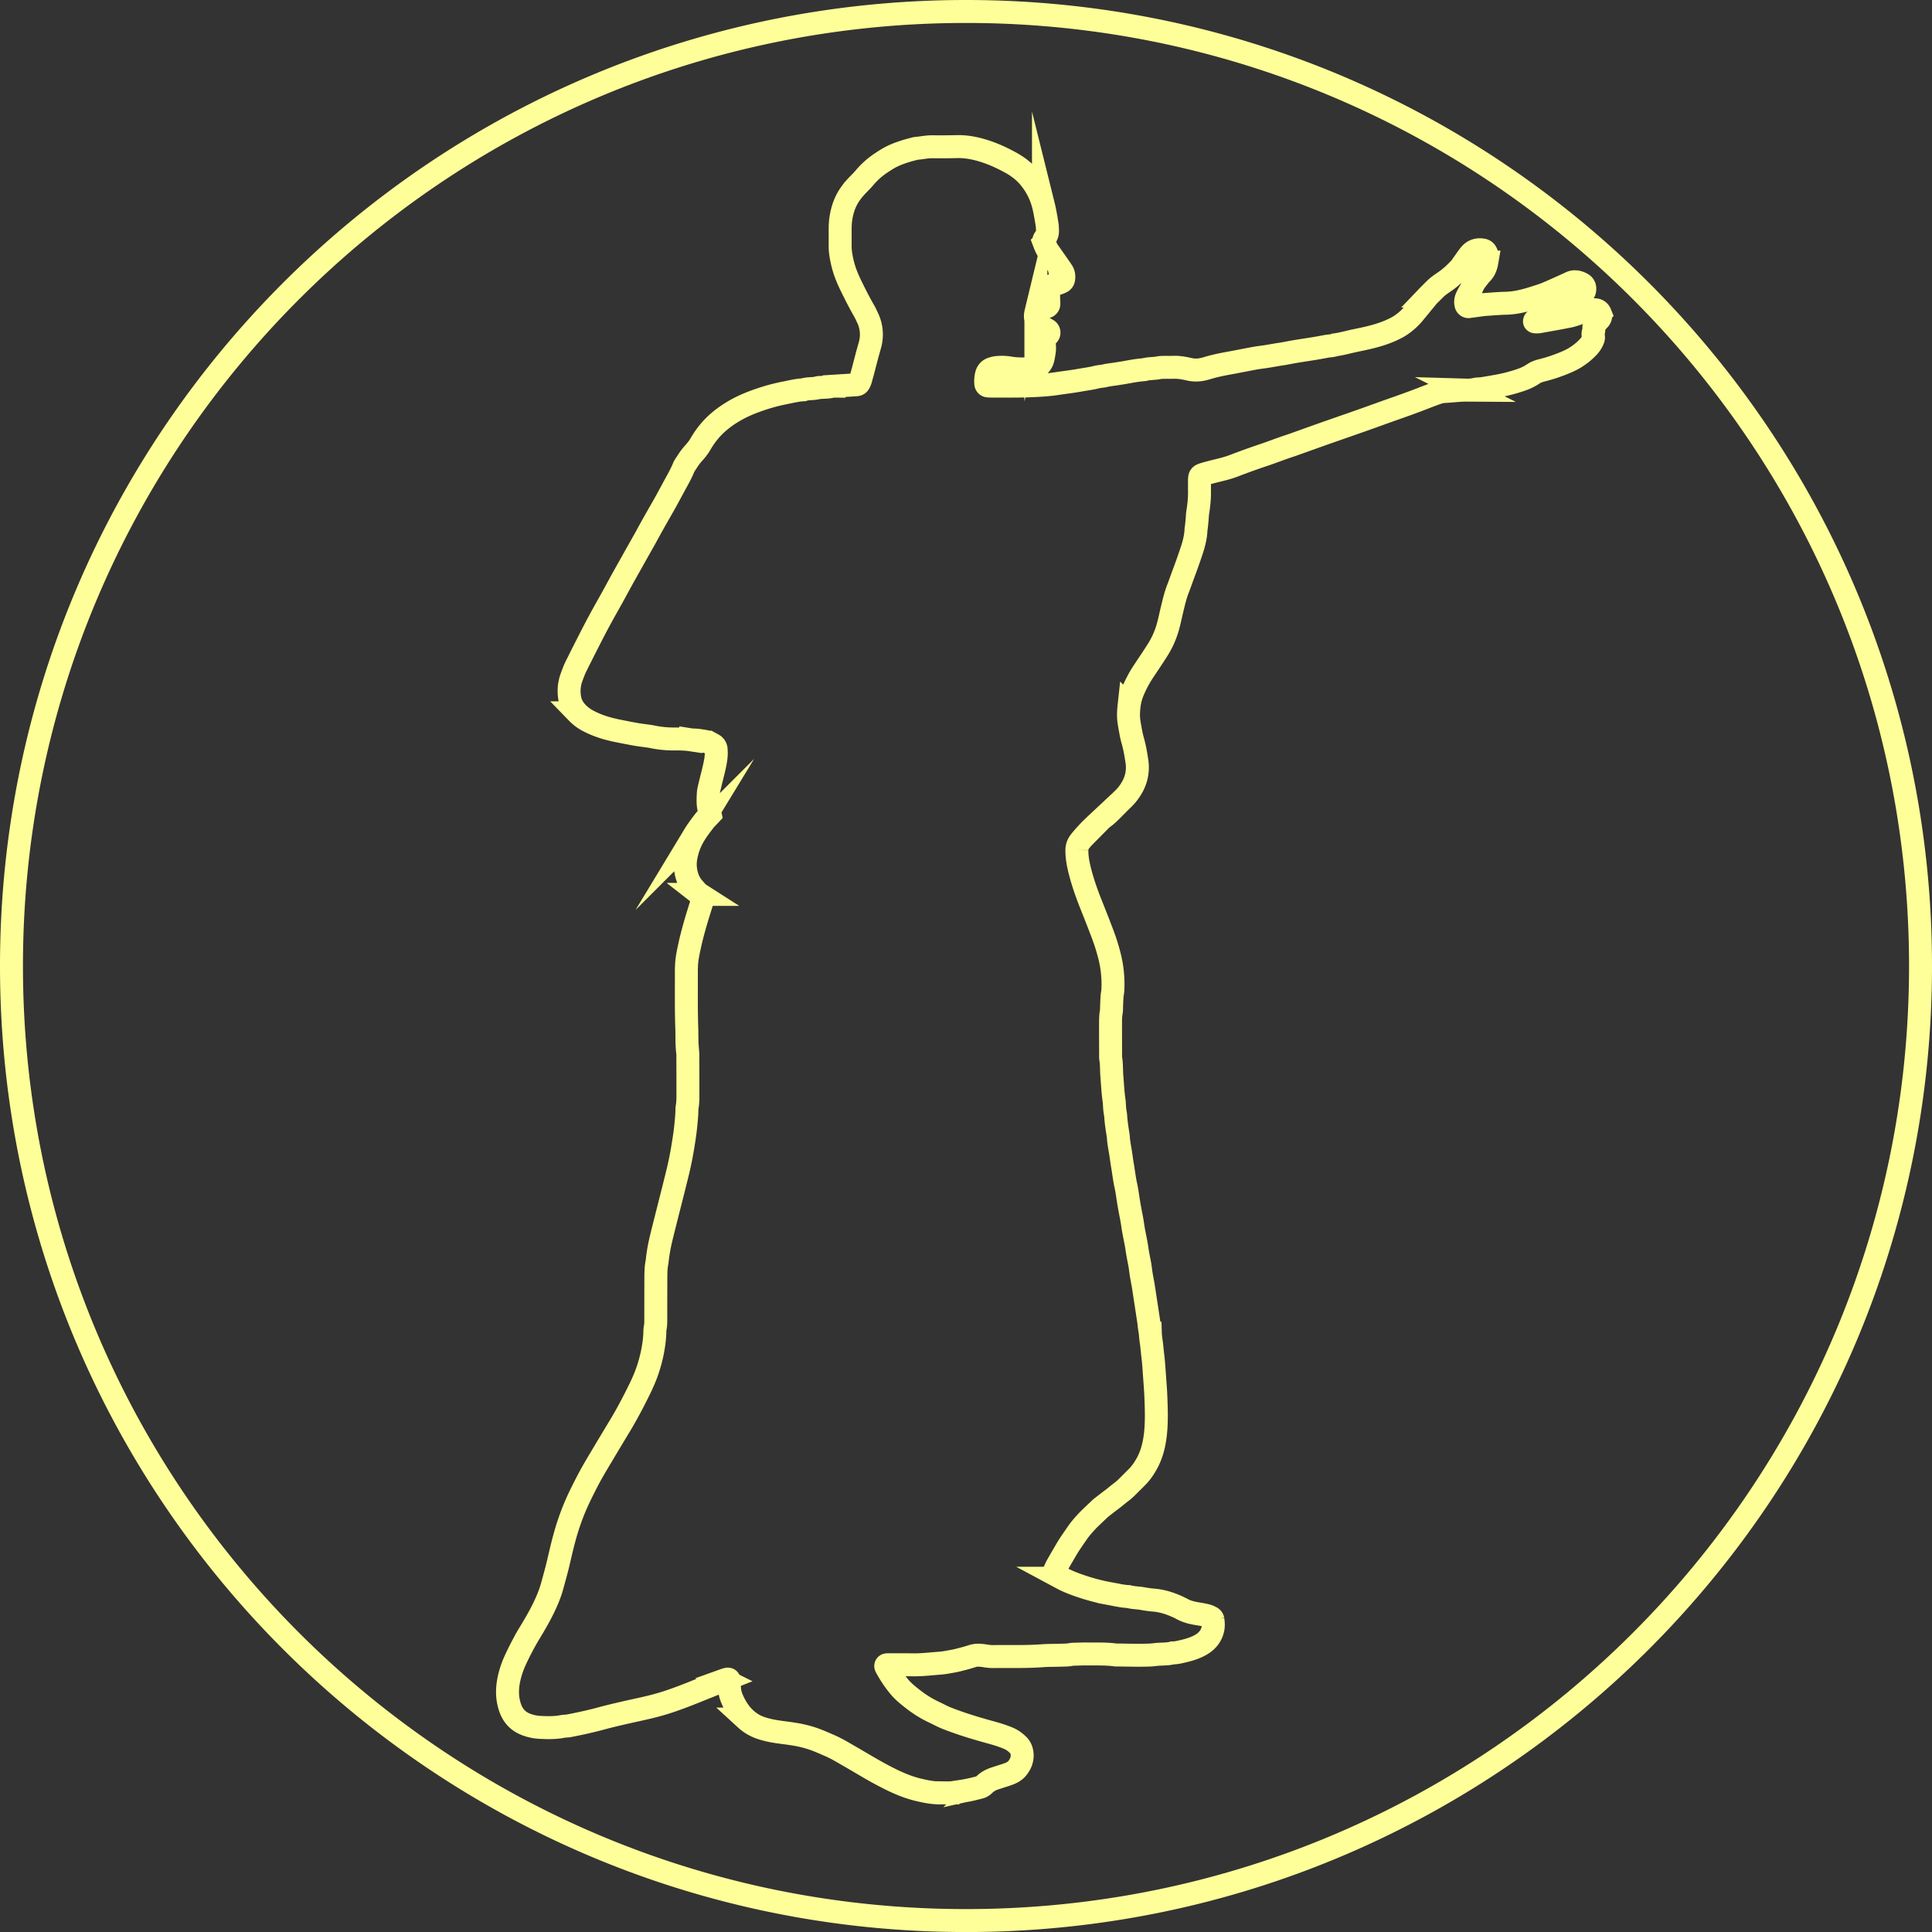 <svg xmlns="http://www.w3.org/2000/svg" width="1484.46mm" height="1484.46mm" viewBox="0 0 4207.91 4207.91"><rect x="0" y="0" width="4207.91" height="4207.91" fill="#333333" stroke="none"/><defs><style>.cls-1{fill:none;stroke:#ff9;stroke-miterlimit:10;stroke-width:50px;}</style></defs><title>Artboard 4</title><g id="Layer_4" data-name="Layer 4"><path class="cls-1" d="M4182.91,2104c0,1148.18-930.78,2079-2079,2079S25,3252.13,25,2104,955.78,25,2104,25,4182.91,955.78,4182.91,2104ZM1111.67,3721.06c6.06,16.7,17.6,28.59,34.23,34.81a99.39,99.39,0,0,0,30.21,6.38c16.35.74,32.72,1.22,49-2,4.63-.91,9.49-.59,14.12-1.5,23.22-4.56,46.36-9.49,69.22-15.7,16.18-4.39,32.5-8.25,48.83-12.06,18.44-4.29,37-8,55.41-12.46,12.95-3.12,25.81-6.58,38.53-10.66,32-10.26,62.95-23.28,94.1-35.76,10.79-4.32,21.54-8.73,32.34-13a54.29,54.29,0,0,1,6.19-1.81c2.54-.68,4.49.59,4.55,3,.14,5.17.16,10.34.37,15.51a69.31,69.31,0,0,0,5.9,25c7.13,16.33,16.3,31.29,29.73,43.36a91.57,91.57,0,0,0,30.67,18.58c17.16,6.14,35,8.85,52.92,11.14,8.12,1,16.22,2.16,24.28,3.52a246,246,0,0,1,38.77,9.71c12.19,4.19,24,9.58,35.86,14.68,15.07,6.49,29.07,15.07,43.24,23.22,18.29,10.5,36.33,21.43,54.71,31.79,11.65,6.57,23.41,12.87,35.39,18.77,19,9.34,38.47,17.37,59.08,22.37,16.75,4.07,33.6,7.46,51,7,4.74-.13,9.48,0,14.23,0a69.67,69.67,0,0,0,9-.46c11.05-1.61,22.14-3.12,33.11-5.18,8.87-1.67,17.62-4,26.37-6.18a20.89,20.89,0,0,0,10.12-5.49c6.78-7,15.1-11.32,24.21-14.33,3.27-1.07,6.55-2.09,9.82-3.16,6.95-2.28,14-4.33,20.82-7,6.47-2.49,12.69-6,17.11-11.31,7.32-8.79,11.86-18.84,11.13-30.82-.5-8.17-3.34-15.34-9.06-20.83-5.88-5.62-12.38-10.57-20.07-13.89-14.29-6.18-29.2-10.38-44.12-14.5-25.73-7.12-51.3-14.77-76.35-24-9.67-3.56-19.39-7.13-28.6-11.89-5.74-3-11.57-5.76-17.4-8.56-20.32-9.78-38.46-22.88-55.57-37.38a133.58,133.58,0,0,1-18.15-18.38,257.07,257.07,0,0,1-27.08-40.86,4.76,4.76,0,0,1-.7-2.43,2.67,2.67,0,0,1,1.23-1.95,11.35,11.35,0,0,1,3.77-.52c18.11,0,36.22-.09,54.32.18,19.87.3,39.53-2.3,59.28-3.65a191.76,191.76,0,0,0,19.16-2.77c6.36-1.09,12.73-2.17,19-3.74,10.43-2.62,20.89-5.27,31.1-8.62a41,41,0,0,1,16.49-2.1,96.77,96.77,0,0,1,11.56,1.22,96.66,96.66,0,0,0,20.57,1.63c34.9-.31,69.8.79,104.67-1.79,12.88-1,25.85-.67,38.77-1.14,8.17-.3,16.38,0,24.46-1.73a34.52,34.52,0,0,1,6.44-.42c9.05-.23,18.1-.68,27.15-.56,20.66.28,41.37-.69,62,2.11a22.17,22.17,0,0,0,2.58.1c24.13.25,48.26,1.08,72.4.17,6.49-.24,12.85-1.3,19.27-1.72,10.3-.68,20.69-.24,30.78-3,7.41.14,14.52-1.72,21.64-3.36,13.88-3.19,27.5-7.2,39.93-14.43,12.84-7.47,21.88-17.94,25.6-32.57,1.85-7.24,1.46-14.53.42-21.81a7,7,0,0,0-3.75-5,45,45,0,0,0-9.46-4.06c-5.82-1.5-11.76-2.59-17.7-3.53-12.83-2-25.4-4.73-36.9-11.15-3.76-2.1-7.7-3.89-11.64-5.62-15.46-6.8-31.35-11.76-48.34-13.32a241.21,241.21,0,0,1-24.29-3.19c-10.59-2.08-21.48-1.75-31.91-4.61-14.24-.7-28.08-4.06-42-6.65a432.41,432.41,0,0,1-57.5-14.71c-15.53-5.16-30.94-10.73-45.41-18.5a165.79,165.79,0,0,1-14.14-9,6.27,6.27,0,0,1-2-7c2-4.3,3.87-8.66,6.2-12.77,6.58-11.62,13.34-23.13,20.08-34.65,7.19-12.28,15.57-23.77,23.59-35.49a174.89,174.89,0,0,1,11.93-15.23c4.78-5.54,9.74-10.95,15-16.09,8-7.87,16.22-15.46,24.36-23.15.63-.59,1.37-1,2.06-1.57,7.48-5.76,14.88-11.64,22.48-17.26,6.24-4.61,12-9.81,18.18-14.45a129.18,129.18,0,0,0,13.71-11.74q11-11,22-21.94c8.56-8.61,15.35-18.51,21.25-29.08,11.76-21.09,17-44.16,19.35-67.8,2.53-25.76,1.66-51.69.62-77.53-.62-15.49-1.89-31-3-46.42-1-14.17-1.82-28.38-3.58-42.46-1-8.13-1.68-16.26-2.62-24.38-1-8.55-2.56-17-2.84-25.66a34.19,34.19,0,0,0-.67-3.81c-.58-3.82-1.18-7.64-1.69-11.47-.45-3.42-.69-6.86-1.19-10.27-1.51-10.23-3.09-20.44-4.65-30.66-1.1-7.24-2.23-14.47-3.34-21.7-1.3-8.5-2.49-17-3.91-25.49-1.34-8.05-3-16-4.34-24.1-1.38-8.48-2.11-17.08-3.79-25.5-2.1-10.55-4.24-21.08-5.7-31.75-.94-6.82-2.29-13.58-3.62-20.34-1.82-9.29-3.78-18.53-5.14-27.92-1-6.79-2-13.62-3.38-20.34-3-15.19-5.79-30.4-8-45.72-1.09-7.66-2.34-15.32-4-22.87-3.28-14.73-4.82-29.73-7.46-44.56-1.58-8.88-2.55-17.87-4-26.79-1.83-11.46-4.24-22.83-4.87-34.46a38.55,38.55,0,0,0-.48-3.85c-2.16-13.6-4.32-27.2-5.23-41a38.35,38.35,0,0,0-.58-5.13c-1.49-7.21-1.88-14.52-2.31-21.84-.16-2.58-.34-5.16-.71-7.72-2.54-17.49-3.29-35.15-4.78-52.74-1.1-12.86-.21-25.86-2.55-38.66a28.58,28.58,0,0,1-.17-5.16c-.06-23.71-.18-47.42-.12-71.13,0-8.17.06-16.33,1.52-24.47.9-5.05.57-10.31.82-15.48.31-6.46.51-12.92,1-19.37.33-4.29,1.4-8.52,1.65-12.81a249.06,249.06,0,0,0-6.89-73,443.62,443.62,0,0,0-16.77-52.88c-7.6-20.15-15.54-40.16-23.51-60.16-10.68-26.83-20.23-54-26.67-82.21-2.78-12.2-4.6-24.48-4.45-37.06a28.9,28.9,0,0,1,4.68-15.77c4.39-7,21.36-25.17,27.28-31,6.13-6,12.5-11.86,18.79-17.75a68.39,68.39,0,0,1,6.76-6c7.08-5,13.22-11,19.33-17.13,8.24-8.22,16.34-16.58,24.75-24.63a107,107,0,0,0,15.33-19.09c12.58-19.22,17.18-40.33,13.67-62.92-2.11-13.59-4.34-27.2-8-40.52-1.93-7-3.81-14.13-5.08-21.31-1.49-8.45-3.26-16.85-4.31-25.42-1.28-10.39-.84-20.49.27-30.8a122.05,122.05,0,0,1,8.56-33.62,258.73,258.73,0,0,1,23.8-44.33c10.24-15.43,20.69-30.71,30.53-46.42a189.1,189.1,0,0,0,20.75-45.72c4-13.14,6.56-26.72,9.8-40.09,3.75-15.46,7.22-31,13-45.88,4.22-10.81,7.9-21.84,12-32.7,6.25-16.5,12.09-33.14,17.69-49.87,5.07-15.13,9.13-30.49,9.82-46.56.1-2.14.6-4.26.84-6.4.55-5.13,1.11-10.26,1.57-15.4s.49-10.36,1.29-15.45c2.48-15.77,4.25-31.58,3.88-47.58-.13-5.6,0-11.21,0-16.81,0-2.15,0-4.31,0-6.47.21-8.83,1.24-10.48,9.41-13,7-2.17,14.06-4,21.15-5.81,14.6-3.64,29.31-6.83,43.44-12.23,21.71-8.29,43.52-16.3,65.59-23.61,14.3-4.74,28.36-10.19,42.56-15.23,7.3-2.59,14.7-4.9,22-7.49,23.53-8.35,47-16.86,70.55-25.16,25.57-9,51.22-17.83,76.79-26.85,22.73-8,45.36-16.33,68.1-24.33,21.93-7.72,43.83-15.49,65.51-23.89,8-3.11,16-6.25,24.14-9.19,7.68-2.79,15.39-5.88,23.63-6.24,16.35-.71,32.58-3.1,49-3a76.26,76.26,0,0,0,19.25-1.89c2.89-.73,6-.63,9-.93s6-.49,9-1c8.92-1.46,17.82-3,26.73-4.58a347.35,347.35,0,0,0,54.94-14.09,112.93,112.93,0,0,0,26.54-13.06,45.64,45.64,0,0,1,9.14-4.7,96.82,96.82,0,0,1,11.12-3.34A346.84,346.84,0,0,0,3398.14,794c12.44-4.77,24.79-9.86,36-17.35a137,137,0,0,0,26.51-22.51,50.33,50.33,0,0,0,8.78-14.23c1-2.44,1.76-5,.9-7.55a14.17,14.17,0,0,1,.3-10c1-2.72.81-5.94.81-8.94a13.56,13.56,0,0,1,3.79-9.34c2.59-2.88,5.31-5.66,7.91-8.53,3.58-4,3.87-8.71,2-13.31a11.8,11.8,0,0,0-9.87-7.39,39.5,39.5,0,0,0-15.34,1.23c-7.07,1.86-14.11,3.78-21,6.16-7.31,2.52-14.68,5.11-22.24,6.63-20.25,4.07-40.6,7.61-60.93,11.27-4.23.76-8.5,1.51-12.82.68-.33-.07-.87-.53-.83-.69.17-.77.32-1.92.84-2.17,7.77-3.72,15.48-7.61,23.43-10.89a463.64,463.64,0,0,0,61.09-30.75c8.3-5,14.9-11.64,21.42-18.52a10.4,10.4,0,0,0,2.59-5.81c1-7.24-1.17-11.57-7.62-14.71a37.29,37.29,0,0,0-6-2.43c-5.51-1.57-11-1.85-16.4.64-10.57,4.85-21.14,9.69-31.78,14.4-11,4.88-21.94,10-33.43,13.71-10.65,3.44-21.29,7-32.09,9.88-14.55,3.9-29.27,6.68-44.5,7-15.91.32-31.79,1.86-47.69,2.88-.86.06-1.71.2-2.56.31q-15.34,2.07-30.68,4.15c-2.45.33-5.07-1.67-5.77-4.21a22.62,22.62,0,0,1,1.18-15.13c4-9.56,10.55-17.8,13.91-27.68a25.49,25.49,0,0,1,2.61-4.45,30.78,30.78,0,0,1,2-3.3c4.8-6.07,9.29-12.45,14.6-18,6.57-6.93,9.56-15.27,11.11-24.25a42.4,42.4,0,0,0-.07-16.72c-1-4.48-3.49-8.37-8-9.32-11.41-2.41-21.54.57-29,9.73-5.7,7-10.64,14.6-15.93,21.93a74.12,74.12,0,0,1-5.34,7.26c-10,10.77-20.58,20.81-32.73,29.17-17.13,11.8-17.07,11.89-29.73,24.58-2.44,2.44-4.89,4.87-7.27,7.36a65.54,65.54,0,0,0-5.17,5.77c-8,10.71-16.59,20.87-25.08,31.14a137.41,137.41,0,0,1-22.16,21.5,111,111,0,0,1-13.95,9.31c-20.16,11.11-41.9,17.91-64.16,23.18-11.31,2.67-22.72,4.91-34.07,7.39-12.6,2.75-25,6.31-37.87,7.92-6.12,2.41-12.71,2.13-19,3.34-8.44,1.61-16.89,3.18-25.36,4.57-14.44,2.37-28.91,4.49-43.34,6.88-8.48,1.4-16.9,3.21-25.38,4.67-5.08.88-10.19,1.5-15.28,2.4-7.18,1.28-14.4,2.48-21.61,3.65-8.06,1.3-16.2,2.11-24.23,3.57-18.61,3.4-37.15,7.21-55.78,10.57-16.51,3-32.92,6.32-49,11.27-3.29,1-6.64,1.87-10,2.56a66.05,66.05,0,0,1-28.2-.1c-11.76-2.68-23.56-4.92-35.73-4.37-6,.27-12.07,0-18.1.09-4.31.09-8.71,0-12.89.85-10.57,2.17-21.53,1.17-32,4.19-12.9,1-25.63,3.16-38.33,5.52-7.62,1.42-15.29,2.54-23,3.76-8.07,1.28-16.26,2-24.18,3.94-5.92,1.44-12,1.41-17.81,2.91-12.52,3.24-25.36,4.69-38,7-16.08,2.93-32.38,4.68-48.55,7.18-17.49,2.7-35.12,3.77-52.75,4.57-31,1.41-62.06.9-93.09.85a44.38,44.38,0,0,1-5.14-.45c-1.9-.22-3.79-2.39-4-4.46a58,58,0,0,1,1.32-19.27c1.65-7.22,6.13-12.23,13.53-14.19a48.47,48.47,0,0,1,7.5-1.82,105.15,105.15,0,0,1,29.65.68c15.42,2.82,30.9,2.17,46.4,1.93a18.4,18.4,0,0,0,3.85-.44c9.26-2.24,16.49-7,20.48-16.09,2.47-5.64,3-11.59,4.1-17.52a59,59,0,0,0,.17-21.81,49.22,49.22,0,0,1-.58-7.69,5.78,5.78,0,0,1,2.11-4.54c2.27-2,4.83-3.63,7-5.68a7.07,7.07,0,0,0-1.38-11.05c-4.83-2.8-9.78-5.44-14.51-8.41a24.47,24.47,0,0,1-9.74-11.73c-2.43-5.88-2.26-11.8-.83-17.73a12.16,12.16,0,0,1,6.38-7.8,28.61,28.61,0,0,1,11-3.66,48.54,48.54,0,0,0,6.35-1,6.64,6.64,0,0,0,4.53-5.74c0-3.88-.11-7.76-.38-11.62a98.81,98.81,0,0,1,1-20.62,10.34,10.34,0,0,1,6.85-8.68c4.41-1.7,9-3,13.44-4.54a48.87,48.87,0,0,0,7.05-3.05,8.18,8.18,0,0,0,4.22-6.17c.86-5.69.43-11.2-2.65-16.23-1.35-2.2-2.83-4.32-4.3-6.43-8.62-12.35-17.21-24.72-25.91-37-4.28-6.05-7.1-12.77-9.69-19.64a8.68,8.68,0,0,1,1-8.57c.49-.71.85-1.51,1.39-2.18,4.37-5.34,5.51-11.53,4.92-18.22-.26-3-.13-6.06-.6-9-2.27-14.44-4.55-28.86-8.08-43.07a152.2,152.2,0,0,0-29.94-59.53c-11.48-14.19-25.94-25.19-41.94-33.92-16.27-8.87-32.95-16.83-50.56-22.85-21.36-7.3-43-12.3-65.73-11.76-17.67.41-35.35.58-53,.31-12.61-.2-24.82,2.69-37.26,3.68-18.39,4.65-36.58,9.8-53.61,18.47-8.08,4.12-15.55,9.15-23.08,14.15a167.74,167.74,0,0,0-34.43,31c-2.52,2.94-5.13,5.82-7.83,8.58-7.83,8-15.69,15.93-22.2,25.16a112.62,112.62,0,0,0-14.63,27.19,143.33,143.33,0,0,0-8.54,46.81c-.14,13.79.06,27.58-.05,41.38-.09,10.85,1.78,21.51,4,32,3.83,18.16,10.49,35.48,18.58,52.16,9.22,19,18.7,37.85,29.23,56.17,3,5.22,5.54,10.72,8.08,16.2a83.8,83.8,0,0,1,4.86,59.17c-2,7.46-4.23,14.88-6.22,22.36-4.08,15.39-7.9,30.85-12.21,46.18-1.39,4.92-2.43,10.08-5.31,14.5a6.24,6.24,0,0,1-4.06,2.92,18.32,18.32,0,0,1-2.56.35l-47.71,3a28.16,28.16,0,0,0-5.14.47c-7.6,2-15.38,1.84-23.12,2.31-2.14.13-4.41-.11-6.42.49-10.41,3.12-21.54,1.13-31.87,4.63-14.27.65-28.06,4.31-42,7a400.79,400.79,0,0,0-53.51,14.57c-20.86,7-41,15.62-59.84,27.18a216.82,216.82,0,0,0-37,28.08,189.85,189.85,0,0,0-31.61,40.67A105.78,105.78,0,0,1,1512.45,985a142.64,142.64,0,0,0-16.36,21.56c-2.53,4-5.56,7.83-7.31,12.16-4.86,12-11.19,23.27-17.4,34.59-8.7,15.87-17.08,31.9-26,47.62-13.45,23.56-27,47.08-39.77,71-.81,1.52-1.74,3-2.58,4.47q-11.1,19.69-22.19,39.39c-1.27,2.25-2.49,4.53-3.76,6.78-7.37,13.14-14.82,26.25-22.12,39.43-6.88,12.43-13.56,25-20.43,37.42-8.13,14.69-16.47,29.27-24.53,44q-9.93,18.13-19.39,36.52c-12.37,24.16-24.69,48.35-36.73,72.68-3.42,6.91-5.93,14.29-8.66,21.53a86.94,86.94,0,0,0-5.42,38c1.33,16.27,5.82,27.91,17.69,40.41a90.8,90.8,0,0,0,23.78,17.58c20.35,10.77,42.16,17.27,64.62,21.75,13.07,2.6,26.14,5.23,39.25,7.55,8.46,1.49,17,2.43,25.53,3.64,3,.43,6,.82,8.92,1.43a231.91,231.91,0,0,0,48.73,5c12.06-.08,24.14,0,36.12,1.8a35.54,35.54,0,0,0,5.15.43c9.09,0,18,1.64,26.89,3.22,6.1,1.08,11.46,3.8,16.63,6.85a12.85,12.85,0,0,1,6.66,10.51c.18,3,.35,6,.29,9-.23,10.83-2.45,21.39-4.84,31.88-2.68,11.74-5.83,23.37-8.58,35.1-1.57,6.69-3.57,13.43-3.95,20.23-.69,12.44-1.29,25,2.44,37.22.74,2.43,1.08,5,1.75,8.2-4.78,5.12-9.28,9.23-12.92,14-7.56,9.9-15.14,19.8-21.62,30.5a140.76,140.76,0,0,0-18.5,49.27,85.93,85.93,0,0,0-.27,28.35c2.3,14.16,7.39,27.31,17.29,38.32,4.32,4.81,8.1,10,13.68,13.57a21.26,21.26,0,0,1,2.82,2.65c2.81,2.6,3.39,5.9,2.82,9.48a26.1,26.1,0,0,1-1.13,3.69c-4.08,13.15-8.3,26.24-12.2,39.44-5.6,19-10.83,38.07-15,57.4-3,13.85-6,27.77-6.6,42-.2,4.31-.36,8.62-.34,12.93.15,41-.51,81.9.89,122.84.63,18.5-.24,37.05,2.2,55.48a40.49,40.49,0,0,1,.1,5.17c.07,25.44.26,50.87.17,76.3,0,12.05.44,24.14-1.73,36.1a49.89,49.89,0,0,0-.45,7.74c-.26,11.21-1.41,22.33-2.53,33.48-1.77,17.6-4.65,35-7.59,52.41-3.37,19.91-7.76,39.66-12.69,59.26-2.19,8.76-4.33,17.53-6.54,26.28-7.27,28.77-14.62,57.52-21.81,86.31-6.69,26.74-10.75,43.12-13.76,70.84-.18,1.7-.7,3.37-.92,5.08-.49,3.83-1.09,7.67-1.29,11.53q-.49,9.69-.52,19.39c-.1,27.16-.11,54.32-.18,81.47,0,9.47.47,19-1.47,28.35a45.17,45.17,0,0,0-.49,7.73,246.4,246.4,0,0,1-2.58,28.28,318.19,318.19,0,0,1-11,47.77c-5.18,16.94-12.22,33.1-20,49-13.47,27.48-27.72,54.52-43.57,80.72q-20.4,33.71-40.54,67.58c-9.92,16.64-19.91,33.26-28.82,50.48-6.33,12.25-12.56,24.55-18.52,37a500.75,500.75,0,0,0-21.77,53.84c-9.38,27.32-16,55.39-22.47,83.46-4.24,18.47-9.43,36.65-14.39,54.9-4.76,17.49-11.95,34.11-19.95,50.37-8.76,17.79-18.86,34.8-29.08,51.78a607.74,607.74,0,0,0-31.86,60.59A191,191,0,0,0,1113,3640c-5,16.09-8.14,32.45-7.53,49.52A102.75,102.75,0,0,0,1111.67,3721.06Z"/></g></svg>
